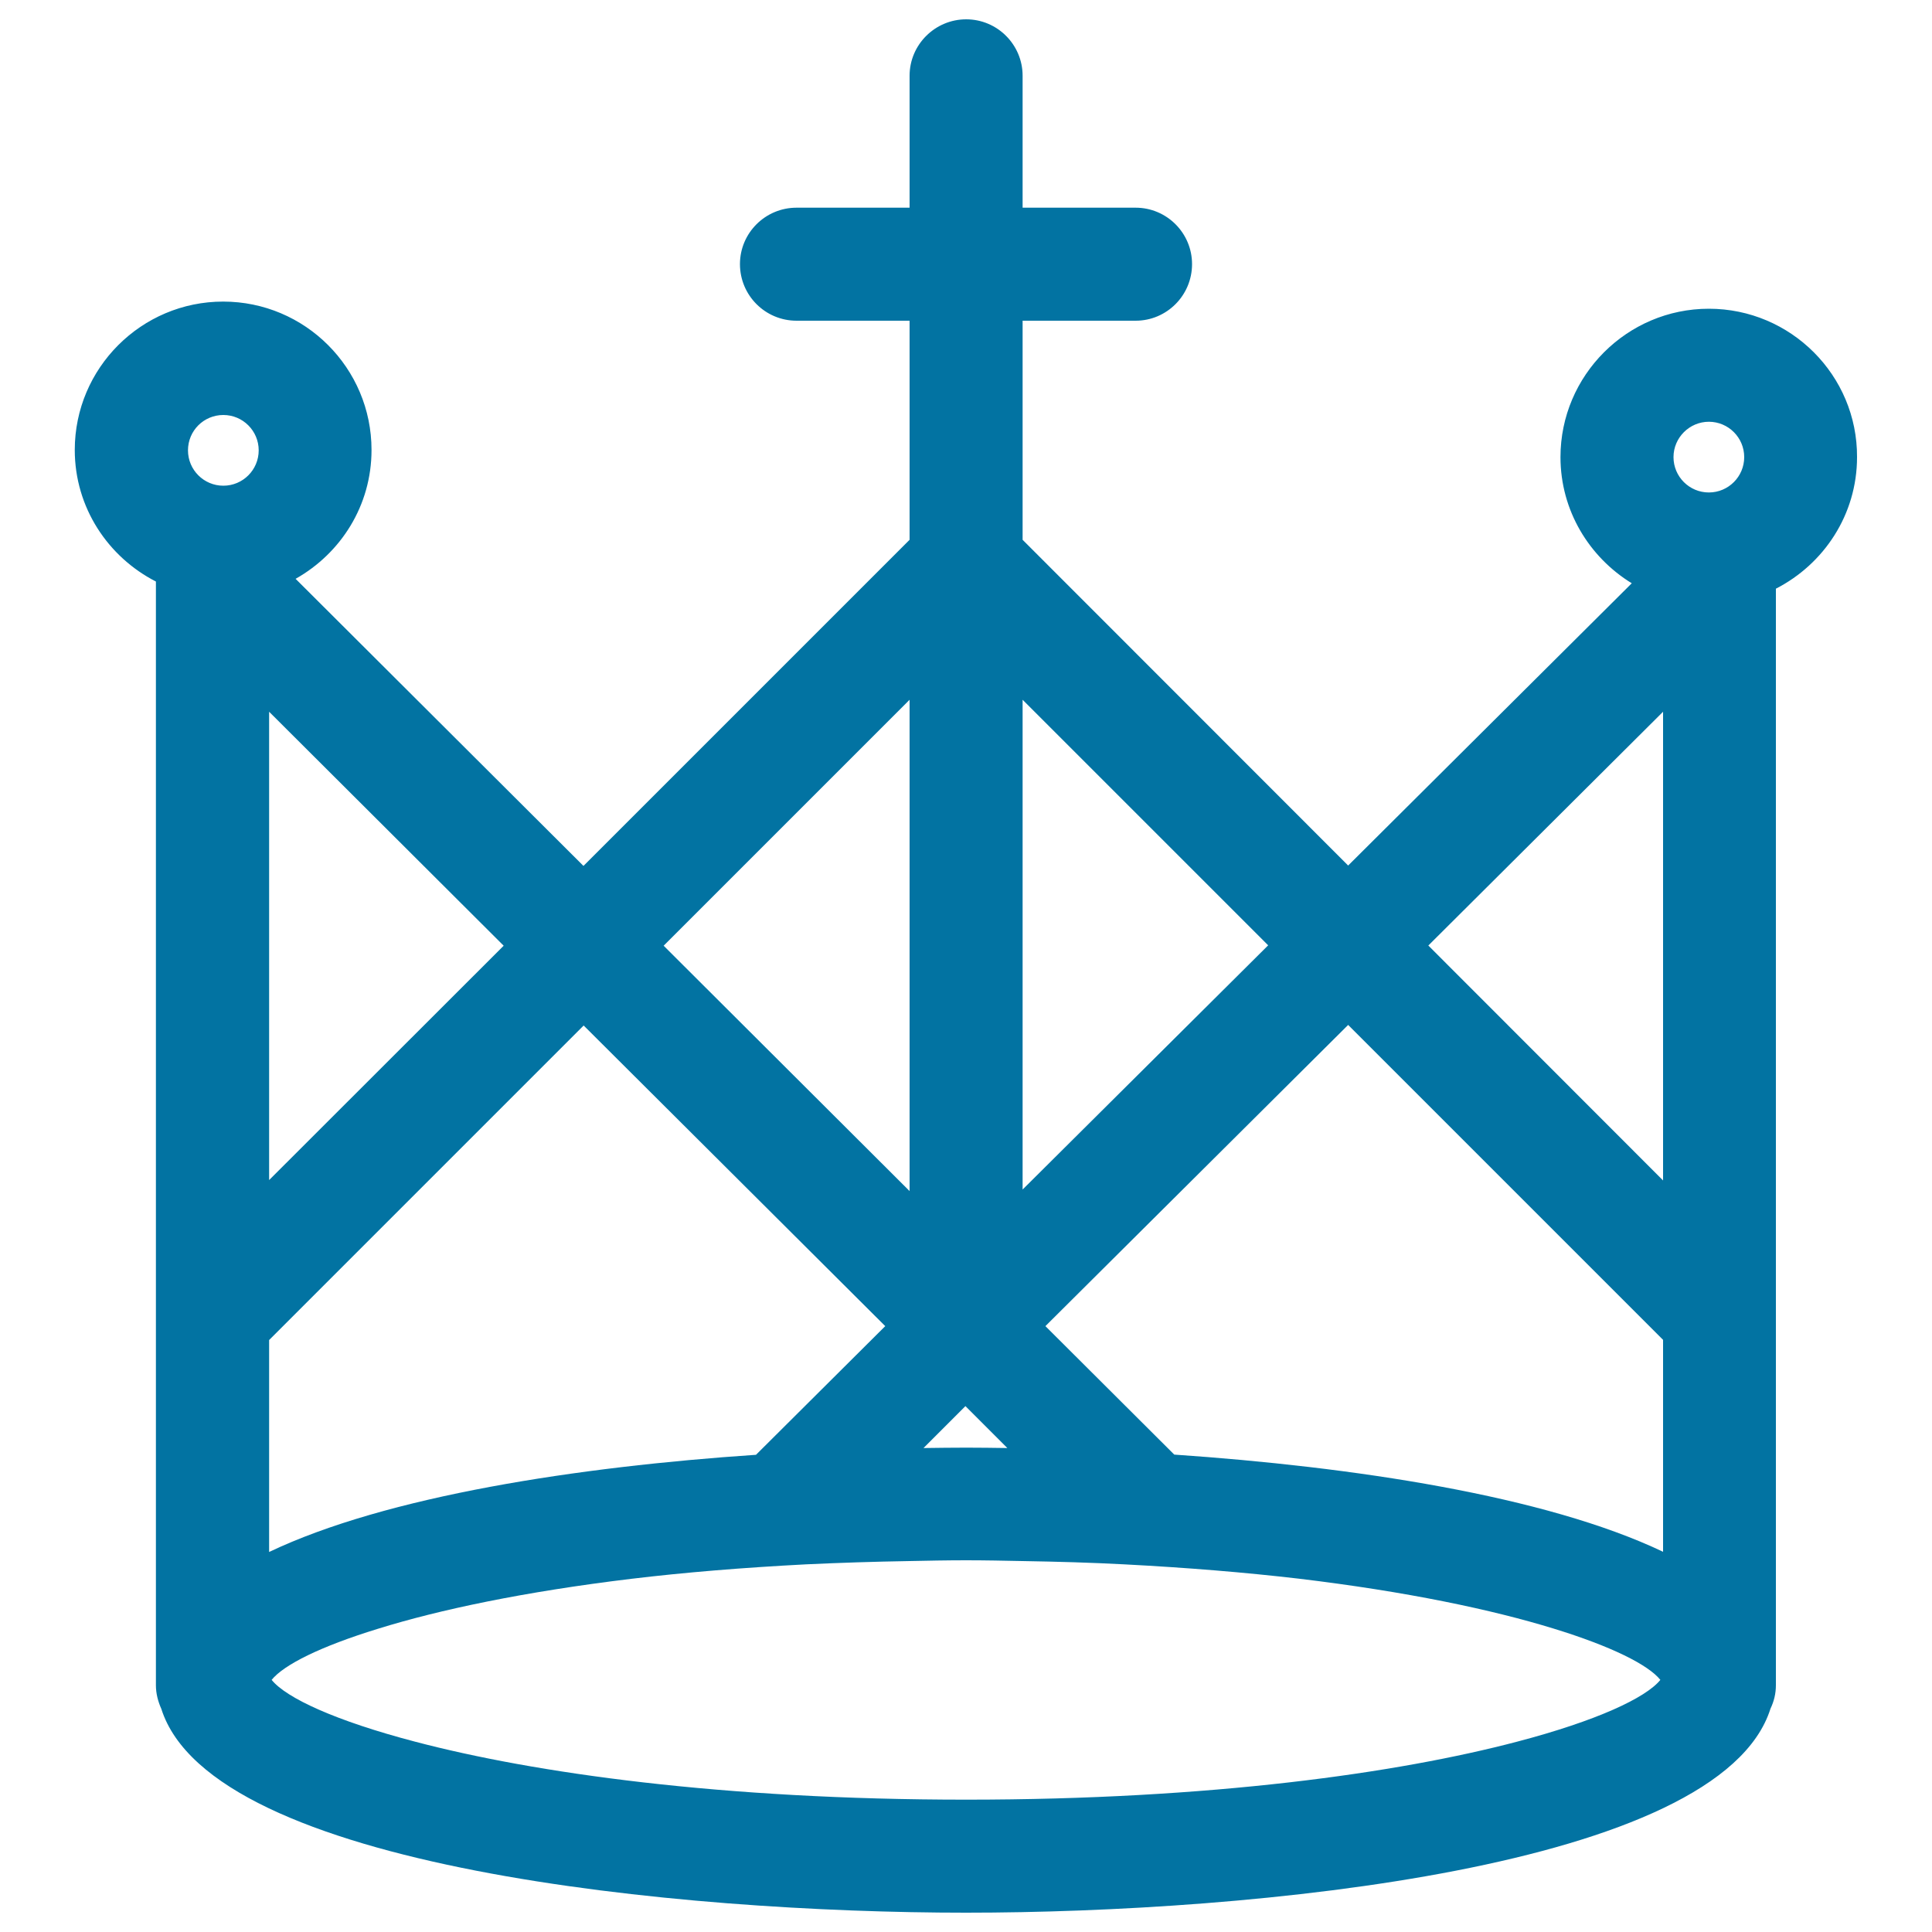 <svg xmlns="http://www.w3.org/2000/svg" viewBox="0 0 1000 1000" style="fill:#0273a2">
<title>Royal Crown With A Cross SVG icon</title>
<g><path d="M884.5,159.8c-42.3,0-76.8,34.5-76.8,76.8c0,27.7,14.9,51.8,36.9,65.3L697.8,448L529.3,279.4V166h58.5c16.1,0,29.2-13.1,29.2-29.3c0-16.1-13.1-29.2-29.2-29.2h-58.5V39.2c0-16.1-13.1-29.2-29.2-29.2c-16.1,0-29.3,13.1-29.3,29.2v68.3h-58.5c-16.2,0-29.3,13.1-29.3,29.2c0,16.2,13.1,29.3,29.3,29.3h58.5v113.4L302,448.2L153,299.6c23.4-13.2,39.3-37.9,39.3-66.7c0-42.4-34.4-76.8-76.8-76.8c-42.3,0-76.8,34.4-76.8,76.8c0,29.8,17.2,55.4,42,68.1v571.3c0,4.3,1.1,8.4,2.8,12.2C109.7,967.2,352.9,990,500,990c147.2,0,390.3-22.8,416.4-105.6c1.8-3.8,2.8-7.7,2.8-12.2V304.7c24.8-12.7,42-38.3,42-68.1C961.4,194.3,926.9,159.8,884.5,159.8z M884.5,218.3c10.1,0,18.3,8.2,18.3,18.3c0,10.1-8.2,18.3-18.3,18.3c-10.1,0-18.3-8.2-18.3-18.3C866.2,226.5,874.5,218.3,884.5,218.3z M860.8,368.4V611L739.3,489.4L860.8,368.4z M500.1,931.5c-126.7,0-223.6-13.8-285.2-30c-41.2-10.8-66.7-22.6-74.3-32c6.3-7.8,25.2-17.3,55.2-26.5c31.5-9.8,75.4-19.1,130.9-25.8c27.4-3.3,57.7-5.8,90.5-7.5c17.2-0.8,35.1-1.4,53.6-1.7c9.6-0.2,19.3-0.4,29.2-0.4c10,0,19.6,0.2,29.2,0.4c18.2,0.3,35.7,0.8,52.6,1.7c32.7,1.7,62.9,4.2,90.3,7.4c56.1,6.7,100.4,16.1,132.2,25.9c29.9,9.2,48.8,18.7,55.1,26.5c-7.5,9.3-33,21.2-74.2,32C723.6,917.7,626.9,931.5,500.1,931.5z M139.3,693.6l162.8-162.8l156.1,155.6L391.3,753c-92.1,6.2-191.1,21.3-252,50.3V693.6z M499.7,727.8l21.7,21.7c-7.2-0.1-14.4-0.2-21.2-0.2c-7.1,0-14.7,0.1-22.2,0.2L499.7,727.8z M607.8,752.9l-66.7-66.5l156.7-155.9l163,163v109.7C799.7,774.1,700.1,759.2,607.8,752.9z M656.4,489.3L529.3,615.7V362.2L656.4,489.3z M470.8,362.2v254.3l-127.3-127L470.8,362.2z M260.7,489.5L139.3,610.8V368.4L260.7,489.5z M115.6,214.8c10.1,0,18.3,8.2,18.3,18.3c0,10.1-8.2,18.3-18.3,18.3c-10.1,0-18.3-8.2-18.3-18.3C97.3,222.9,105.5,214.8,115.6,214.8z"/></g>
</svg>